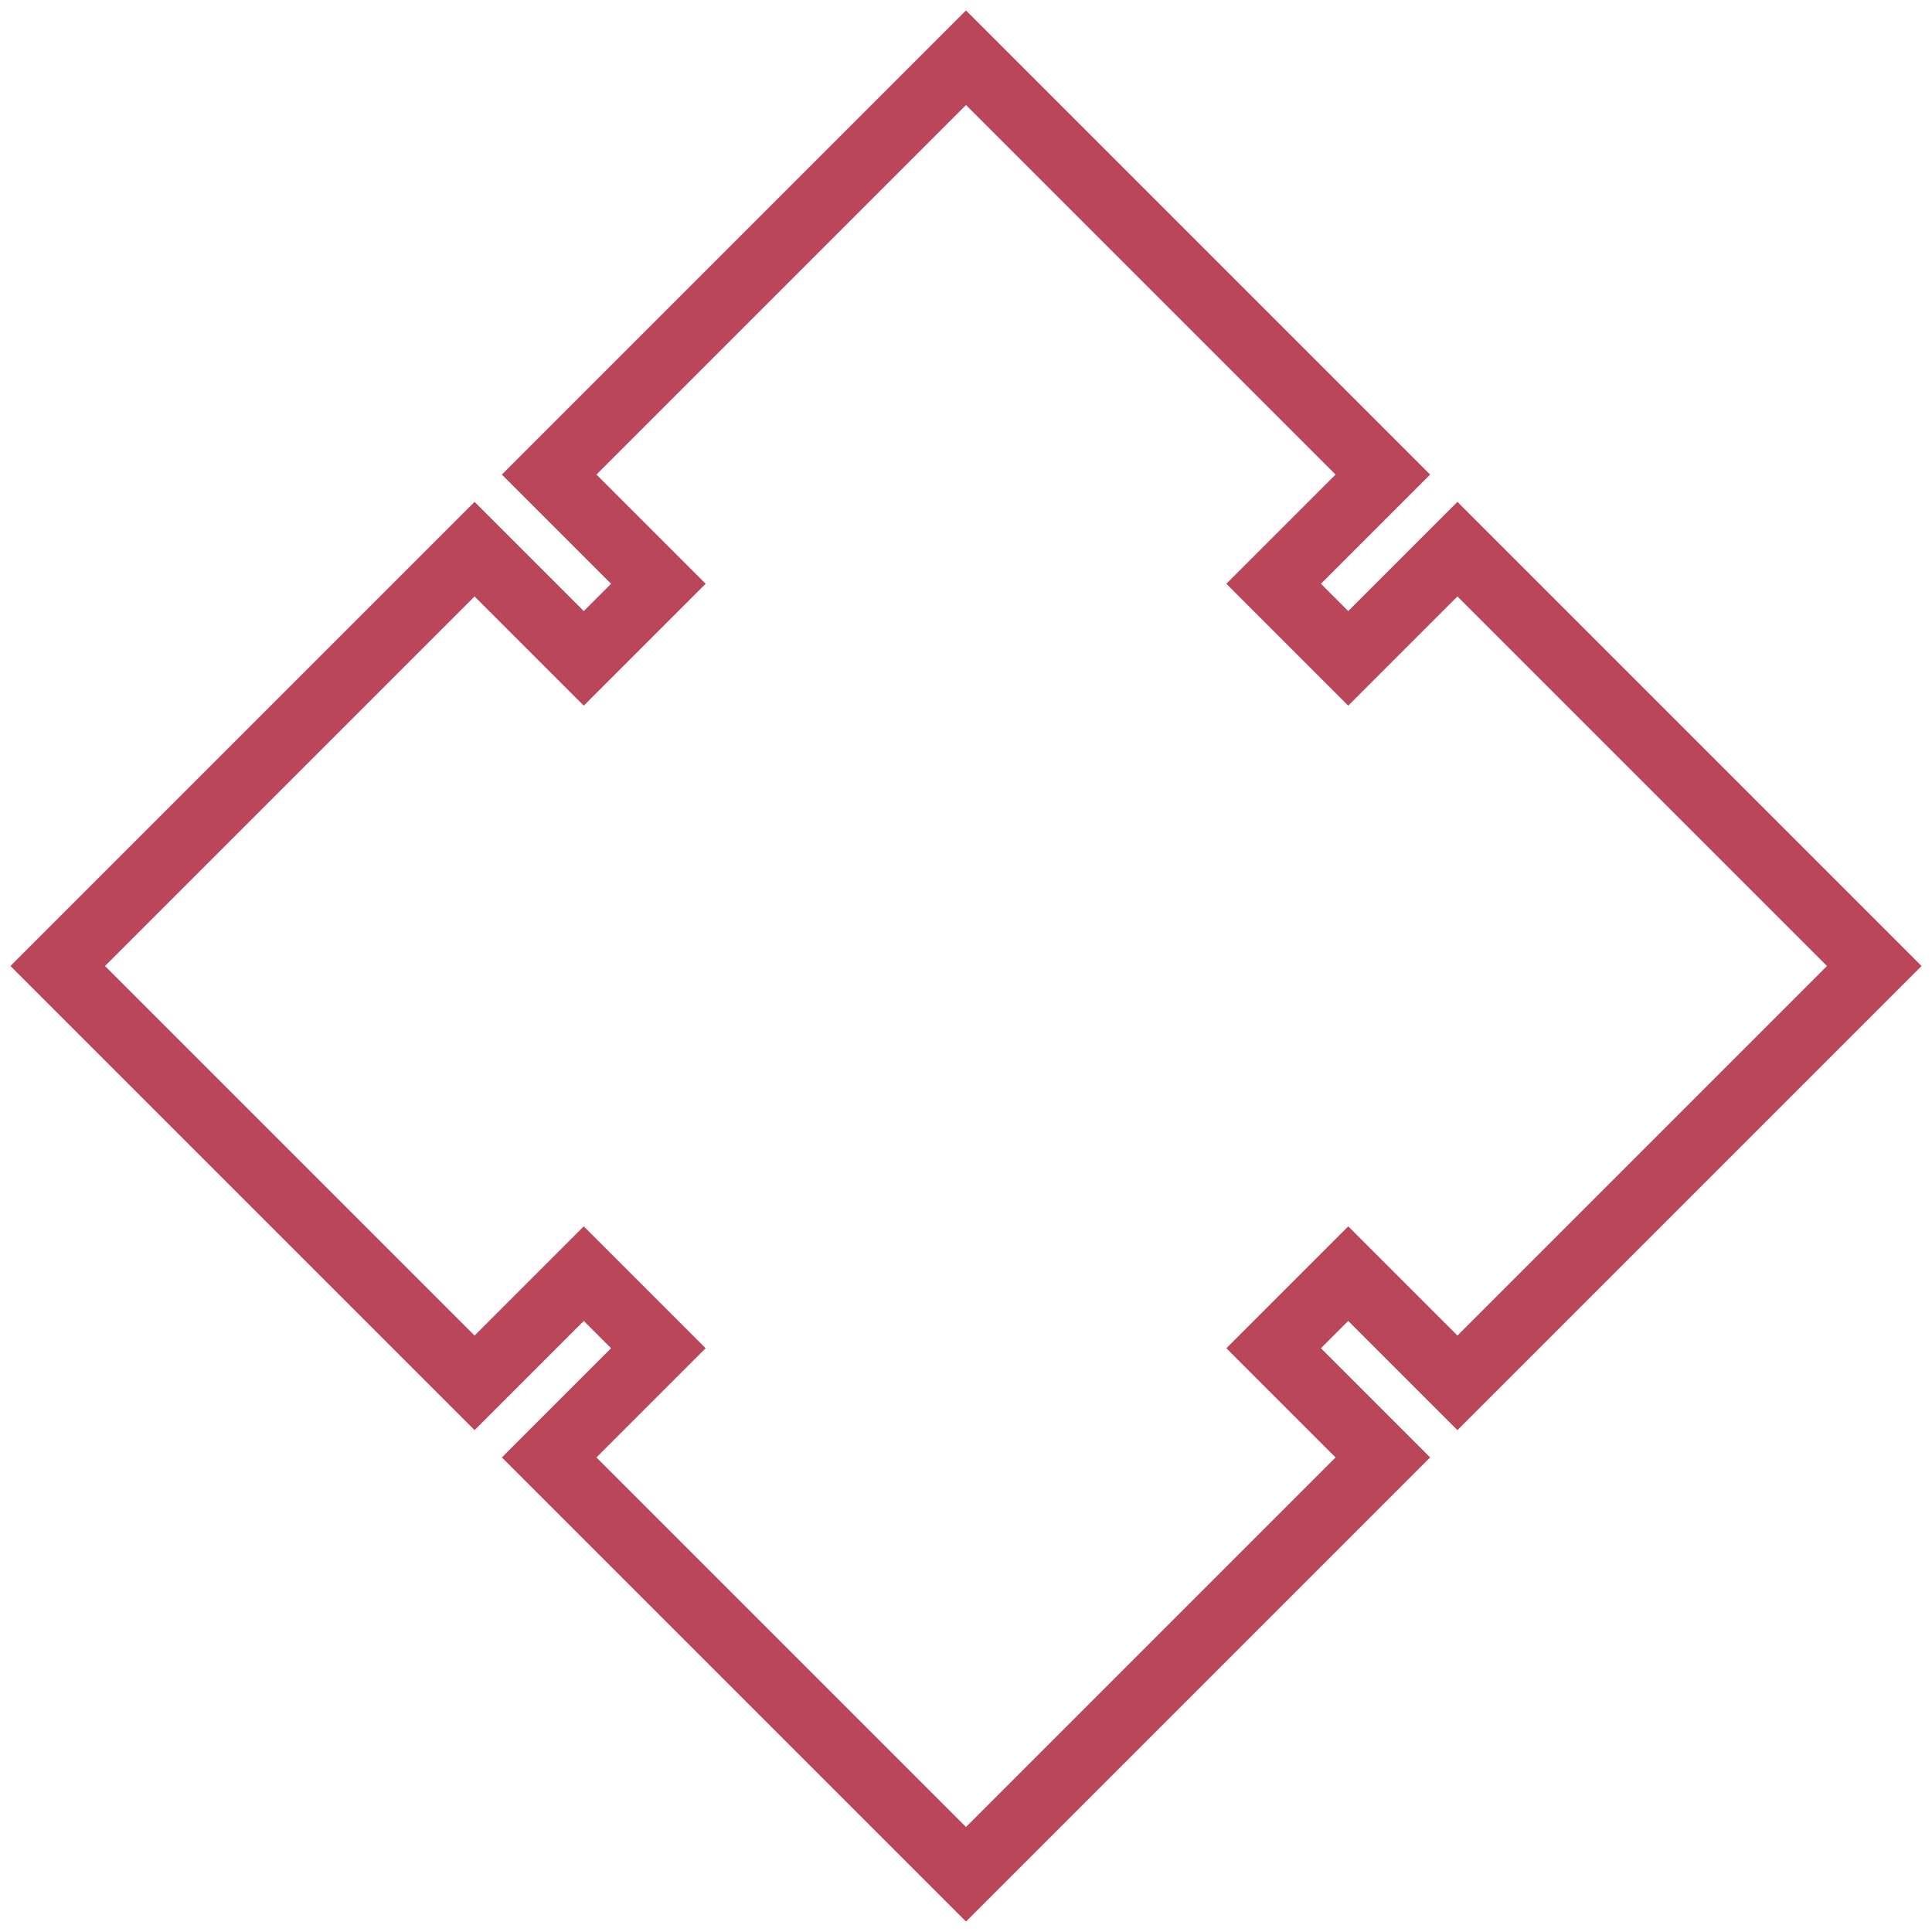 <svg width="139" height="139" viewBox="0 0 139 139" fill="none" xmlns="http://www.w3.org/2000/svg">
<path fill-rule="evenodd" clip-rule="evenodd" d="M104.857 36.107L97 43.964L95.036 42L102.893 34.143L69.5 0.75L36.107 34.143L43.964 42L42 43.964L34.143 36.107L0.75 69.5L34.143 102.893L42 95.036L43.964 97L36.107 104.857L69.5 138.25L102.893 104.857L95.036 97L97 95.036L104.857 102.893L138.25 69.5L104.857 36.107ZM104.857 42.913L97 50.77L88.23 42L96.087 34.143L69.5 7.556L42.913 34.143L50.77 42L42 50.77L34.143 42.913L7.556 69.5L34.143 96.087L42 88.23L50.77 97L42.913 104.857L69.5 131.444L96.087 104.857L88.23 97L97 88.23L104.857 96.087L131.444 69.5L104.857 42.913Z" fill="#BA465A"/>
</svg>
